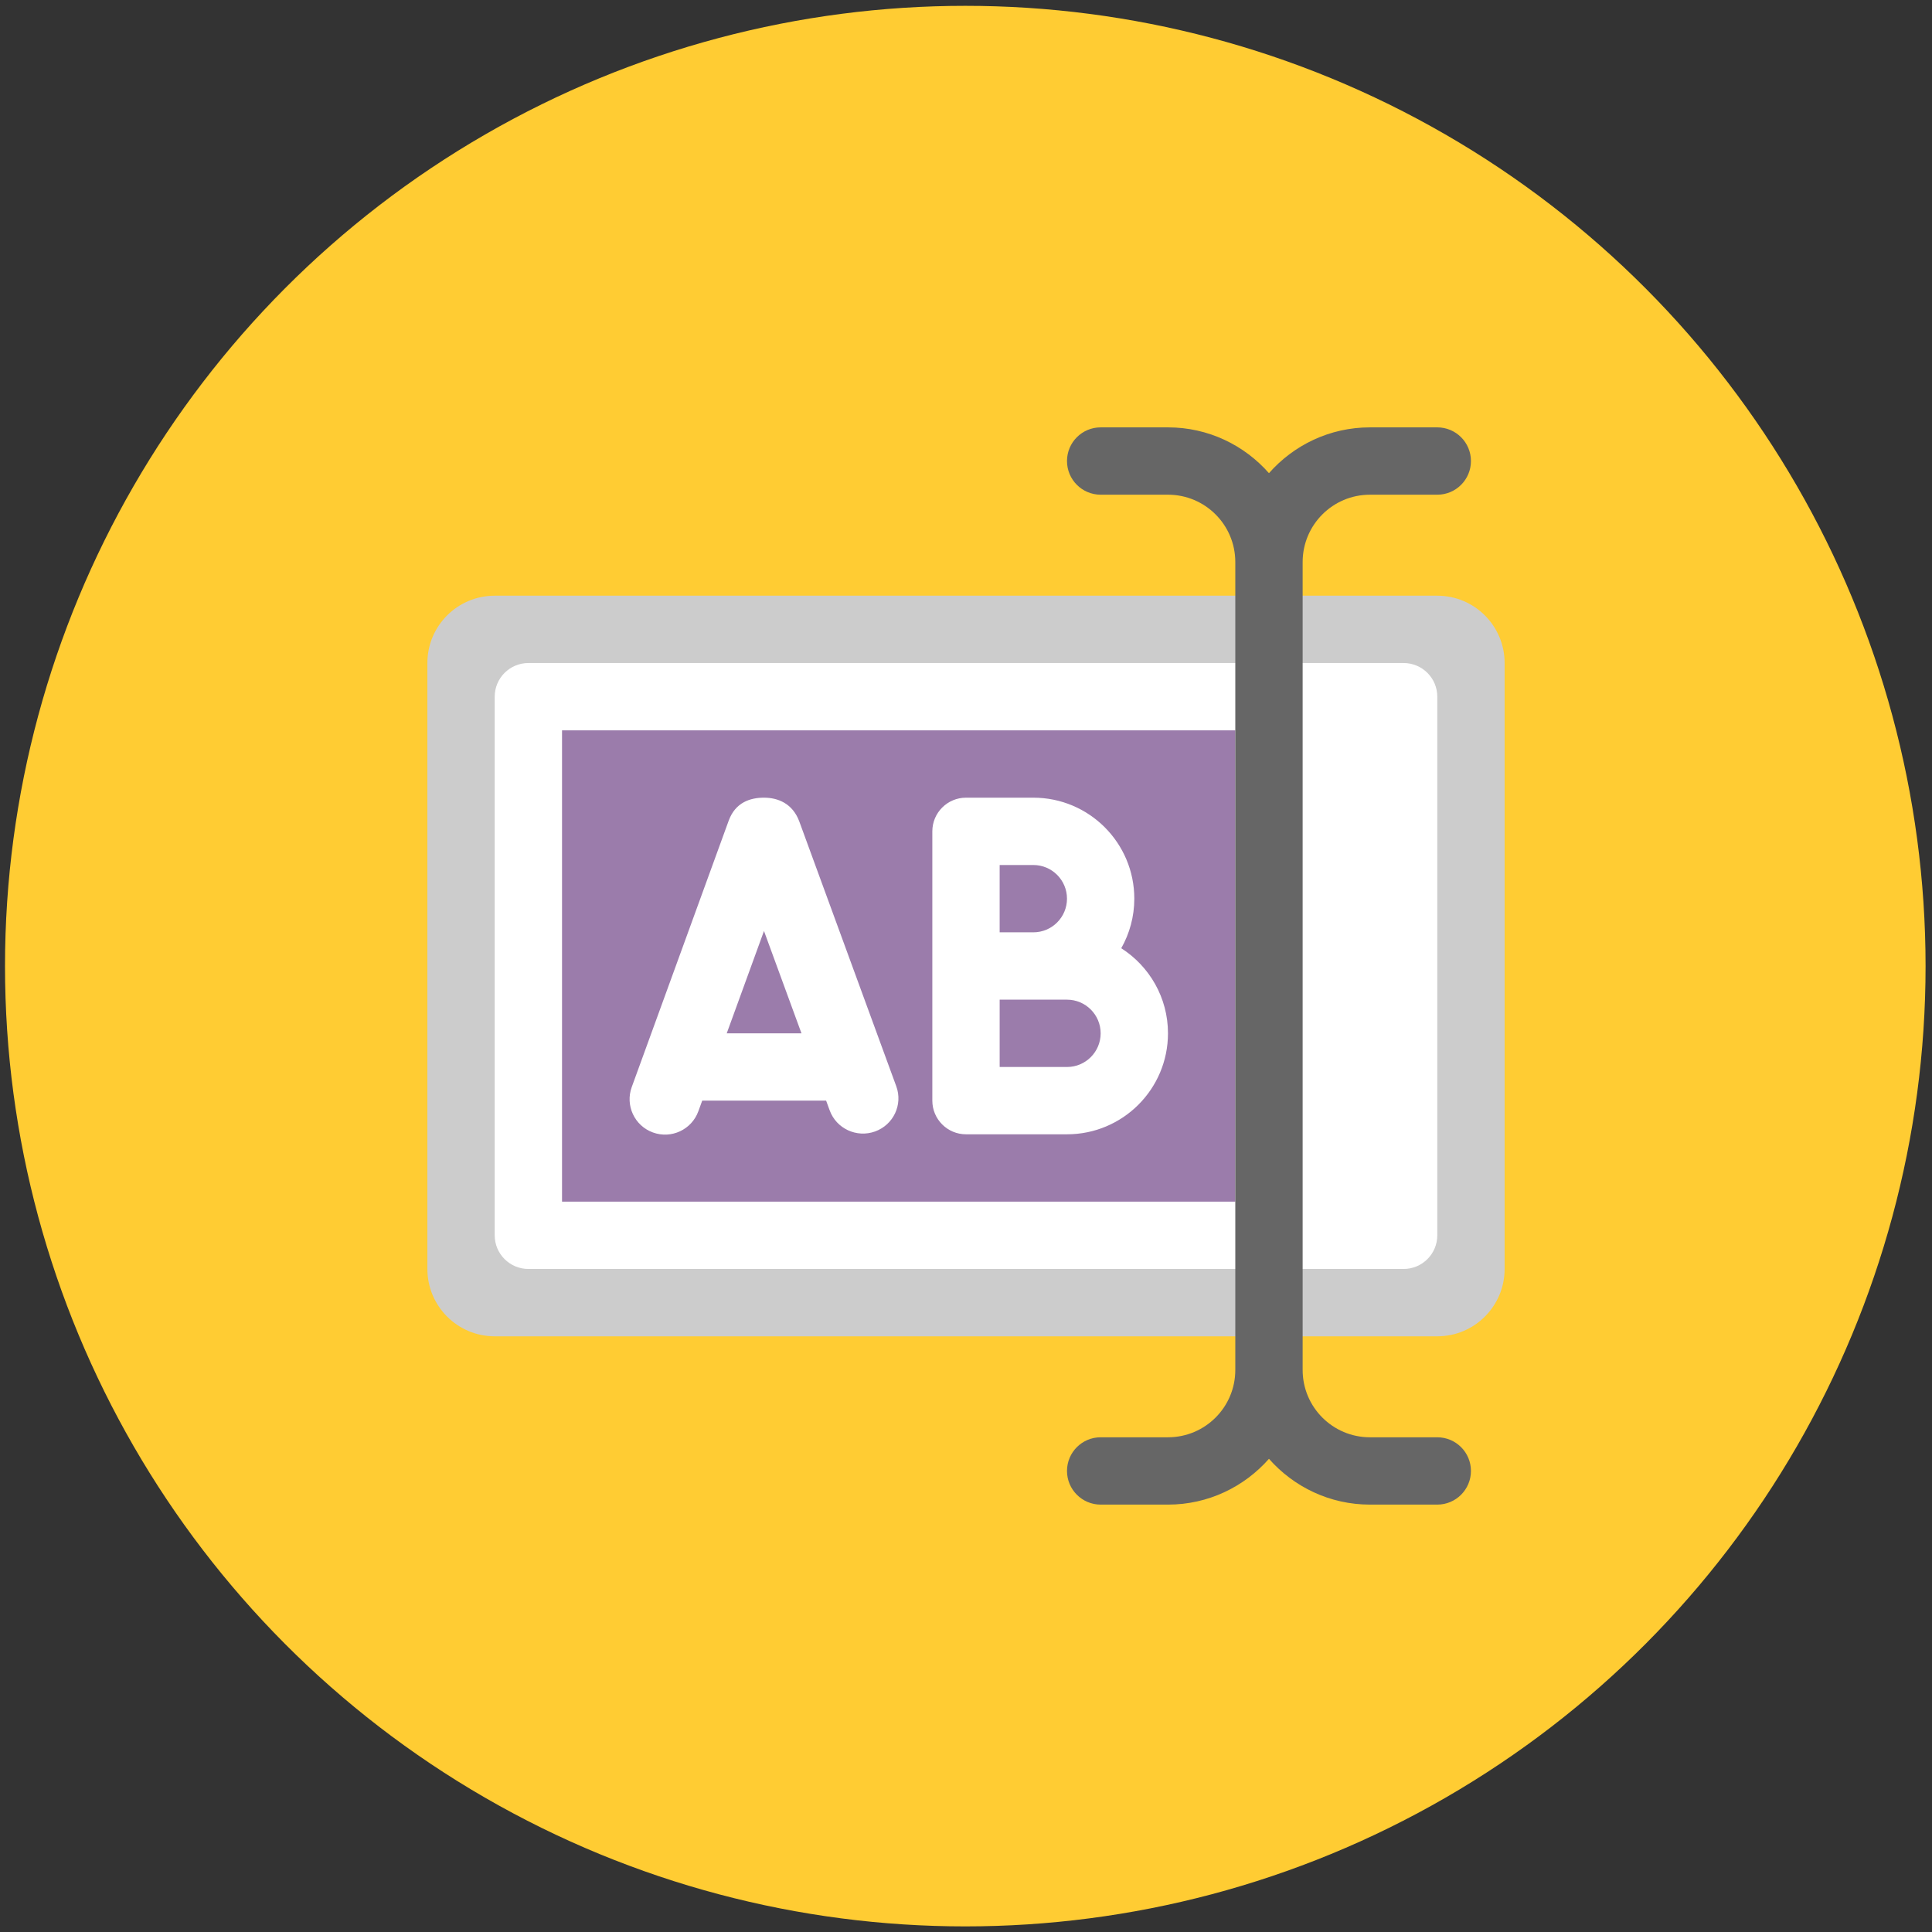<?xml version="1.0" encoding="UTF-8"?> <!-- Generator: Adobe Illustrator 14.0.0, SVG Export Plug-In . SVG Version: 6.00 Build 43363) --> <svg xmlns="http://www.w3.org/2000/svg" xmlns:xlink="http://www.w3.org/1999/xlink" id="Capa_1" x="0px" y="0px" width="233.858px" height="233.858px" viewBox="-29.32 -29.32 233.858 233.858" xml:space="preserve"><rect x="-29.32" y="-29.32" width="233.858" height="233.858" fill="#333333" stroke="none"/>  <circle fill="#FFCC33" cx="87.523" cy="87.623" r="116.237"></circle> <g> <g id="Base_45_"> <g> <path fill="#CCCCCC" d="M144.656,42.786H30.561c-4.5,0-8.149,3.649-8.149,8.15v73.345c0,4.502,3.649,8.152,8.149,8.152h114.095 c4.5,0,8.15-3.65,8.15-8.152V50.936C152.806,46.435,149.156,42.786,144.656,42.786z"></path> </g> </g> <g id="Container_62_"> <g> <path fill="#FFFFFF" d="M140.582,50.936H34.636c-2.248,0-4.075,1.824-4.075,4.074v65.199c0,2.246,1.827,4.072,4.075,4.072 h105.946c2.25,0,4.074-1.826,4.074-4.072V55.01C144.656,52.76,142.832,50.936,140.582,50.936z"></path> </g> </g> <g id="Text_7_"> <g> <rect x="38.711" y="59.085" fill="#9B7CAB" width="81.496" height="57.047"></rect> </g> </g> <g id="AB_4_"> <g> <path fill="#FFFFFF" d="M106.402,85.458c1.002-1.771,1.58-3.816,1.58-5.999c0-6.751-5.473-12.225-12.225-12.225h-8.149 c-2.248,0-4.075,1.824-4.075,4.075v32.598c0,2.248,1.827,4.074,4.075,4.074h12.225c6.75,0,12.225-5.475,12.225-12.225 C112.058,91.428,109.799,87.63,106.402,85.458z M91.683,75.384h4.074c2.252,0,4.076,1.825,4.076,4.075s-1.824,4.074-4.076,4.074 h-4.074V75.384z M99.834,99.834h-8.15v-8.15h8.15c2.25,0,4.074,1.826,4.074,4.074S102.084,99.834,99.834,99.834z M67.436,70.129 c-0.812-2.212-2.619-2.895-4.276-2.895c-1.655,0-3.466,0.56-4.276,2.785l-11.735,32.244c-0.81,2.225,0.336,4.689,2.563,5.496 c2.227,0.813,4.688-0.338,5.498-2.563l0.47-1.289h14.998l0.432,1.18c0.808,2.213,3.271,3.354,5.497,2.549 c2.227-0.809,3.373-3.252,2.564-5.463L67.436,70.129z M58.647,95.758l4.509-12.387l4.538,12.387H58.647z"></path> </g> </g> <g id="Cursor_1_"> <g> <path fill="#666666" d="M144.656,144.656h-8.15c-4.5,0-8.148-3.648-8.148-8.15V38.713c0-4.503,3.648-8.152,8.148-8.152h8.15 c2.25,0,4.074-1.824,4.074-4.077c0-2.249-1.824-4.073-4.074-4.073h-8.15c-4.873,0-9.236,2.151-12.225,5.545 c-2.986-3.394-7.348-5.545-12.223-5.545h-8.15c-2.248,0-4.074,1.824-4.074,4.073c0,2.252,1.826,4.077,4.074,4.077h8.15 c4.5,0,8.148,3.649,8.148,8.152v97.792c0,4.502-3.648,8.15-8.148,8.15h-8.15c-2.248,0-4.074,1.826-4.074,4.074 s1.826,4.076,4.074,4.076h8.15c4.875,0,9.236-2.154,12.223-5.545c2.988,3.391,7.352,5.545,12.225,5.545h8.15 c2.25,0,4.074-1.828,4.074-4.076S146.906,144.656,144.656,144.656z"></path> </g> </g> </g> </svg> 